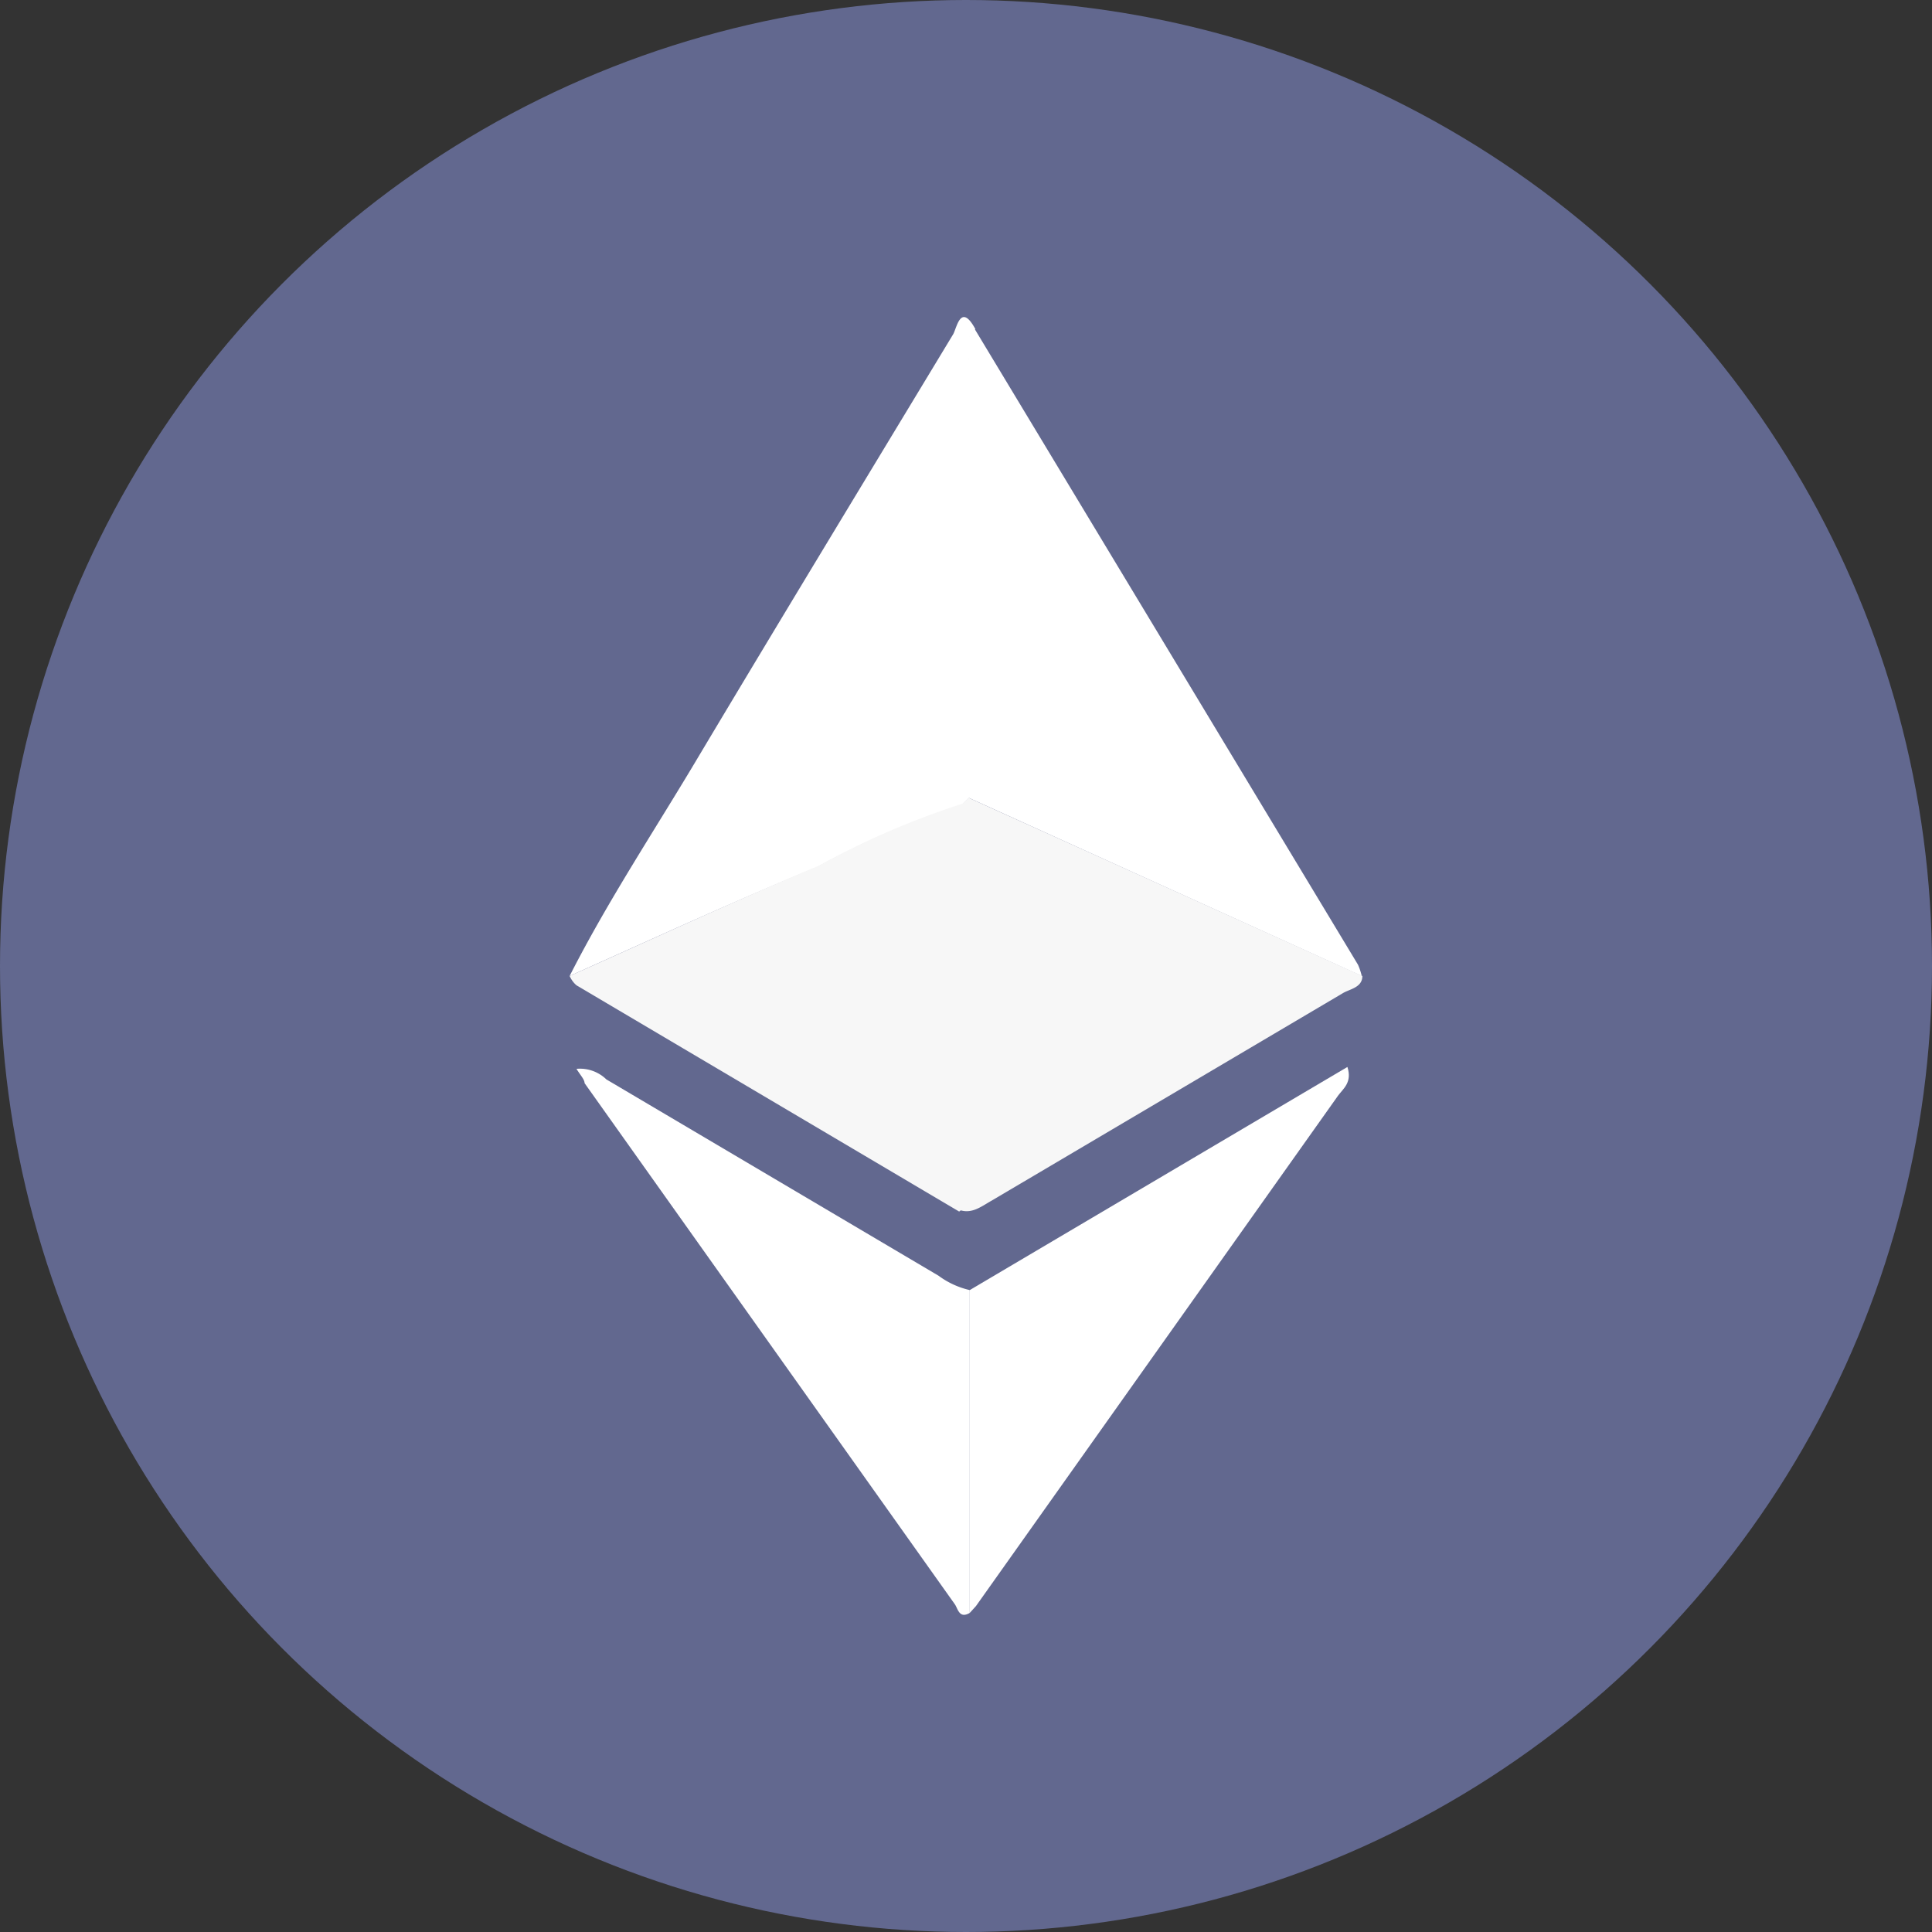 <svg xmlns="http://www.w3.org/2000/svg" viewBox="0 0 31 31"><rect x="0" y="0" width="31" height="31" fill="#333333" stroke="none"/><defs><style>.cls-1{fill:#62688f;}.cls-2{fill:#fff;}.cls-3{fill:#f7f7f7;}</style></defs><title>etherum</title><g id="Layer_2" data-name="Layer 2"><g id="etherum"><circle class="cls-1" cx="15.5" cy="15.5" r="15.5"/><path class="cls-2" d="M9.14,15.66c.62-1.22,1.38-2.36,2.08-3.54,1.35-2.26,2.71-4.5,4.07-6.75.06-.09.12-.53.36-.09-.18.15-.1.35-.1.52q0,3.51,0,7l-.11.11a13.12,13.12,0,0,0-2.32,1C11.78,14.46,10.46,15.07,9.14,15.66Z"/><path class="cls-2" d="M15.54,12.8q0-3.5,0-7c0-.17-.08-.37.1-.52l6.15,10.2a1,1,0,0,1,.06.18Z"/><path class="cls-3" d="M9.14,15.66c1.32-.59,2.64-1.2,4-1.77a13.12,13.12,0,0,1,2.32-1c.14.08.12.23.12.36V19a.45.45,0,0,1-.19.44L9.25,15.81A.42.42,0,0,1,9.14,15.66Z"/><path class="cls-3" d="M15.36,19.4a.45.45,0,0,0,.19-.44V13.27c0-.13,0-.28-.12-.36l.11-.11,6.32,2.86c0,.19-.21.21-.32.28l-5.62,3.32C15.74,19.36,15.58,19.5,15.36,19.4Z"/><path class="cls-2" d="M15.56,25.88c-.17.1-.19-.07-.24-.14L9.38,17.38c0-.06-.07-.13-.13-.23a.61.61,0,0,1,.48.17l5.33,3.15a1.34,1.34,0,0,0,.5.23Z"/><path class="cls-2" d="M15.56,25.88V20.7l6.06-3.58c.08.25-.07.35-.15.46l-5.81,8.19Z"/></g></g></svg>